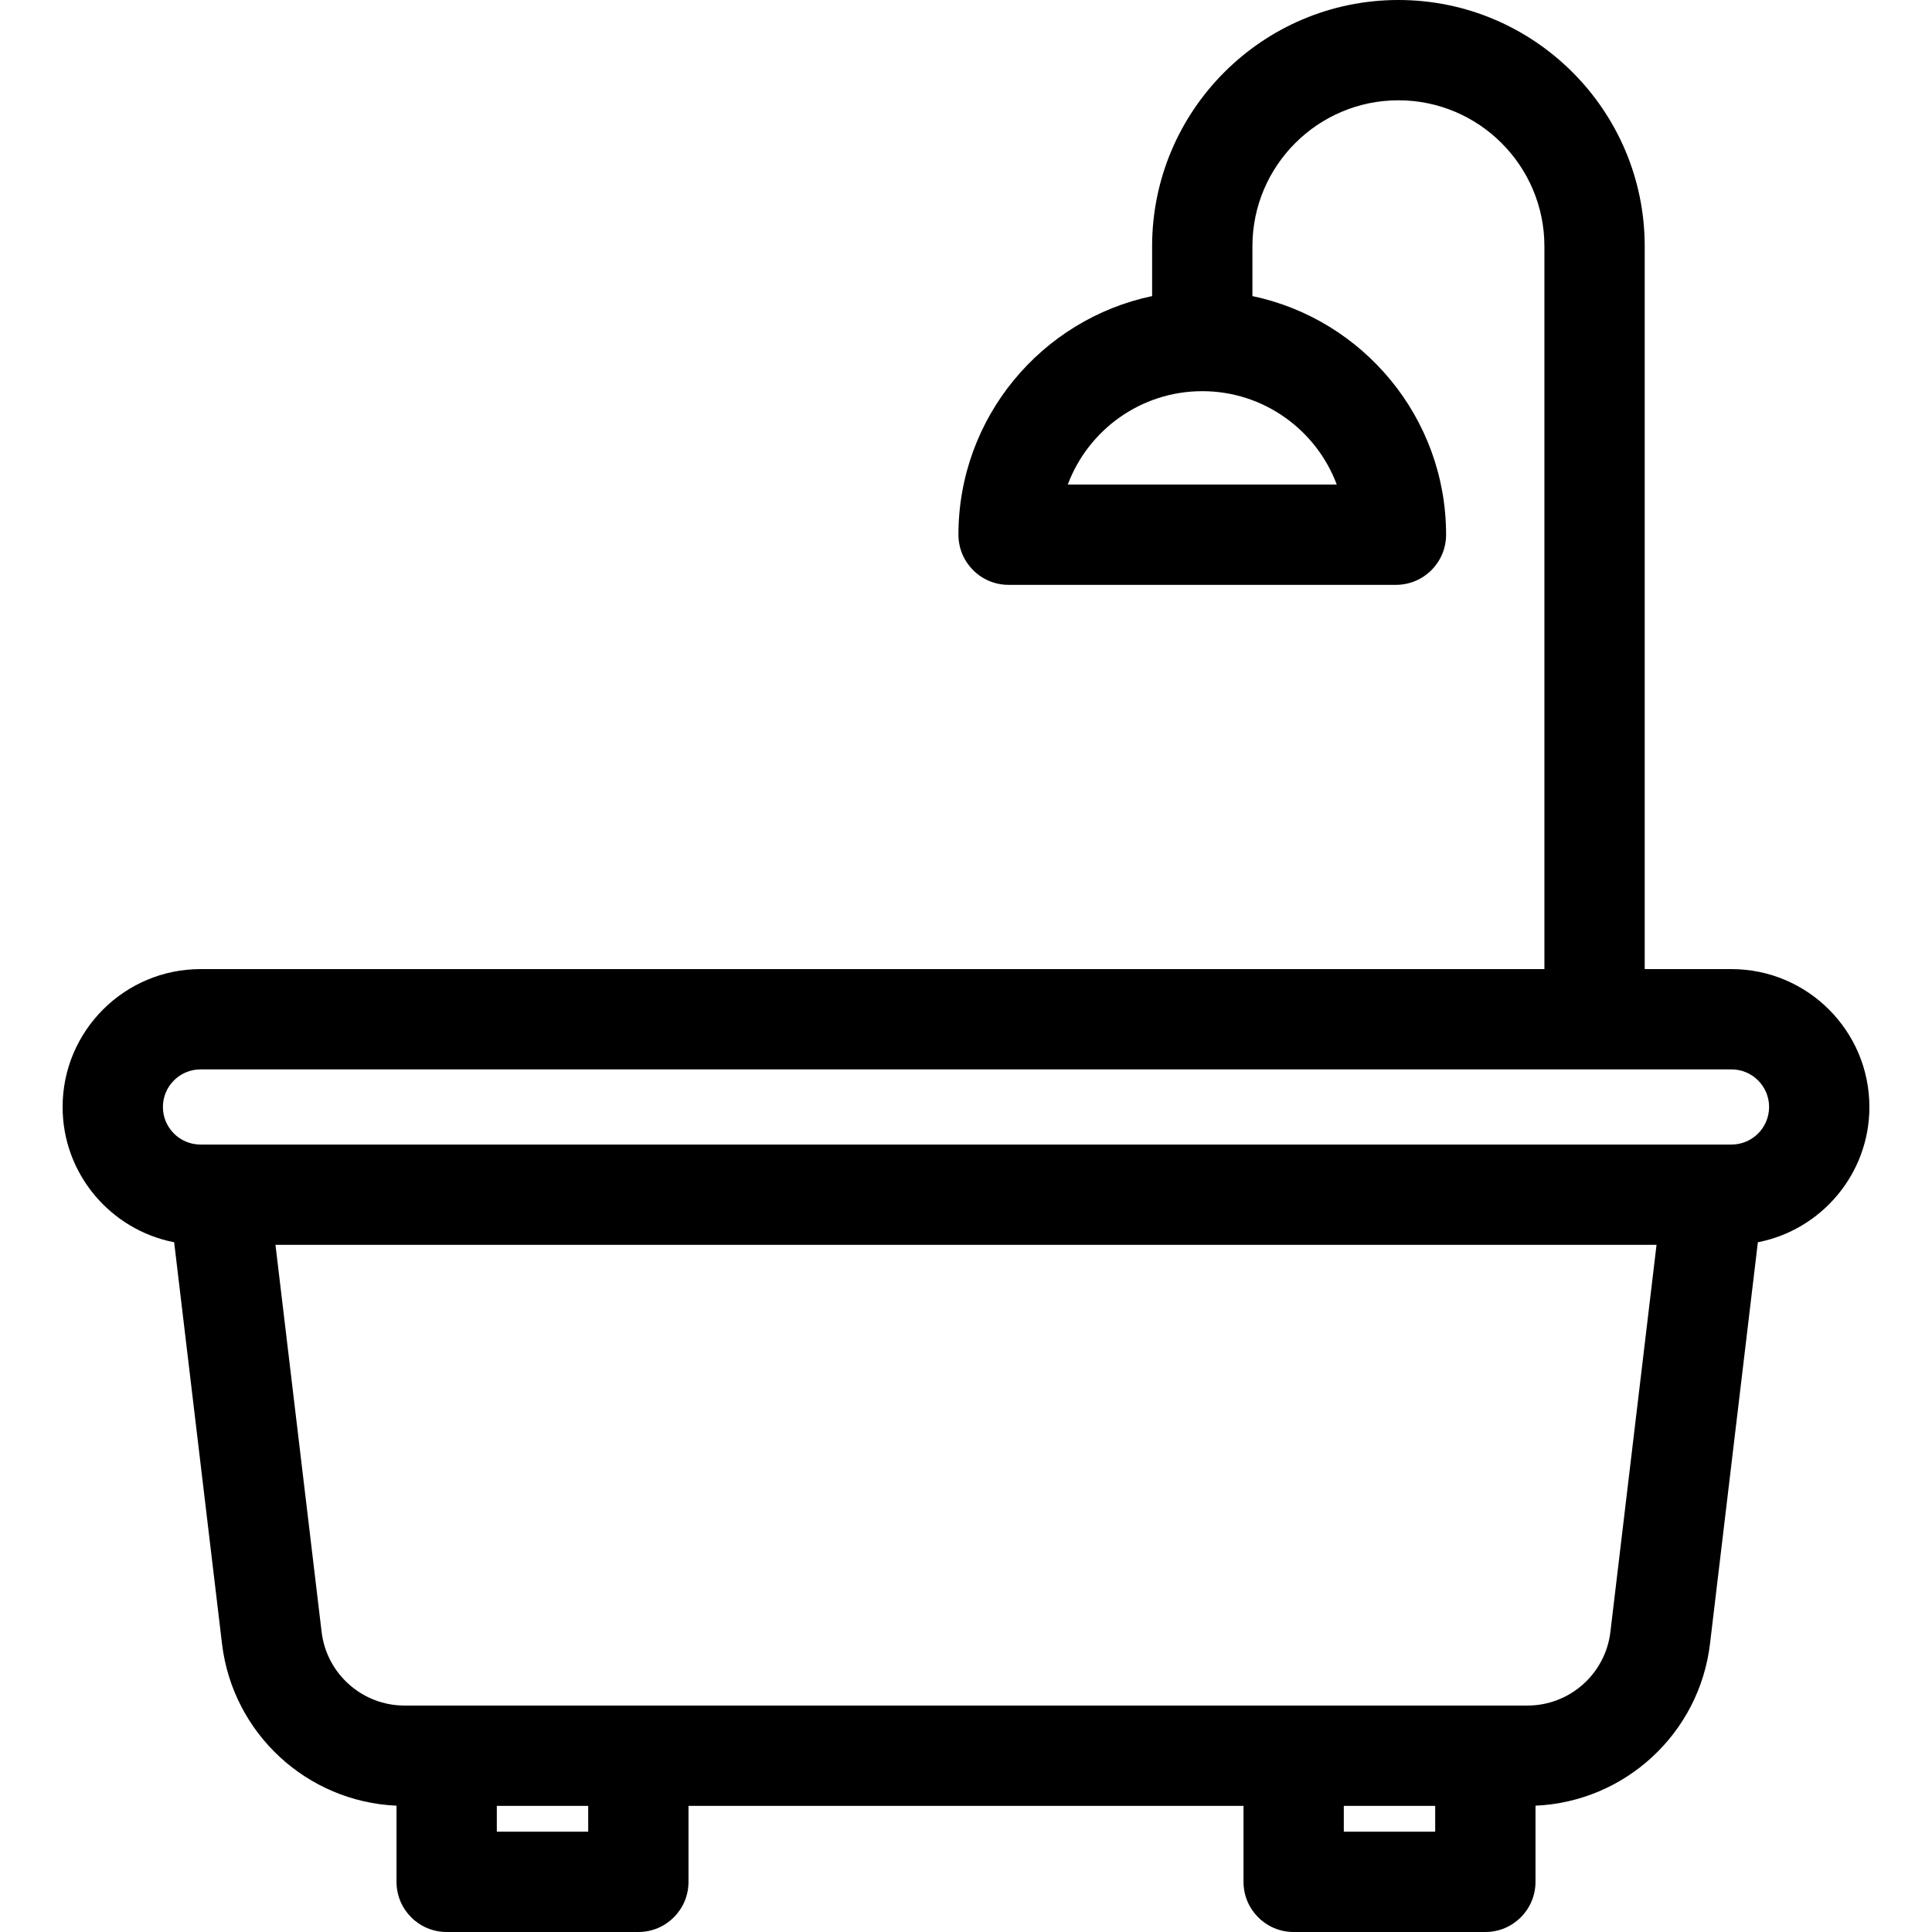 <?xml version="1.0" encoding="iso-8859-1"?>
<!-- Generator: Adobe Illustrator 19.0.0, SVG Export Plug-In . SVG Version: 6.00 Build 0)  -->
<svg version="1.1" id="Layer_1" xmlns="http://www.w3.org/2000/svg" xmlns:xlink="http://www.w3.org/1999/xlink" x="0px" y="0px"
	 viewBox="0 0 288.928 288.928" style="enable-background:new 0 0 288.928 288.928;" xml:space="preserve">
<g>
	<g>
		<path d="M258.948,144.928h-12.983V36.833C245.964,16.523,229.441,0,209.131,0c-20.311,0-36.834,16.523-36.834,36.833v7.446
			c-16.52,3.468-28.964,18.149-28.964,35.685c0,4.143,3.357,7.5,7.5,7.5h57.928c4.143,0,7.5-3.357,7.5-7.5
			c0-17.536-12.444-32.217-28.964-35.685v-7.446c0-12.039,9.795-21.833,21.834-21.833s21.833,9.794,21.833,21.833v108.095H29.982
			c-11.369,0-20.619,9.249-20.619,20.618c0,10.022,7.191,18.388,16.681,20.232l7.157,60.042c1.6,13.42,12.713,23.633,26.097,24.217
			v11.391c0,4.143,3.358,7.5,7.5,7.5h28.667c4.142,0,7.5-3.357,7.5-7.5v-11.362h83v11.362c0,4.143,3.357,7.5,7.5,7.5h28.667
			c4.143,0,7.5-3.357,7.5-7.5v-11.391c13.384-0.584,24.497-10.797,26.097-24.217l7.157-60.042c9.49-1.844,16.68-10.21,16.68-20.232
			C279.565,154.177,270.317,144.928,258.948,144.928z M199.91,72.464h-40.225c3.048-8.148,10.914-13.964,20.112-13.964
			C188.995,58.5,196.862,64.315,199.91,72.464z M87.964,273.928H74.298v-3.862h13.667V273.928z M214.631,273.928h-13.667v-3.862
			h13.667V273.928z M240.834,244.045c-0.749,6.282-6.085,11.02-12.412,11.02c-31.271,0-136.44,0-167.914,0
			c-6.327,0-11.663-4.738-12.412-11.02l-6.899-57.88h206.536L240.834,244.045z M258.948,171.165c-10.927,0-219.467,0-228.966,0
			c-3.098,0-5.619-2.52-5.619-5.619c0-3.098,2.521-5.618,5.619-5.618h228.966c3.098,0,5.618,2.52,5.618,5.618
			C264.565,168.645,262.046,171.165,258.948,171.165z"/>
	</g>
</g>
<g>
</g>
<g>
</g>
<g>
</g>
<g>
</g>
<g>
</g>
<g>
</g>
<g>
</g>
<g>
</g>
<g>
</g>
<g>
</g>
<g>
</g>
<g>
</g>
<g>
</g>
<g>
</g>
<g>
</g>
</svg>
